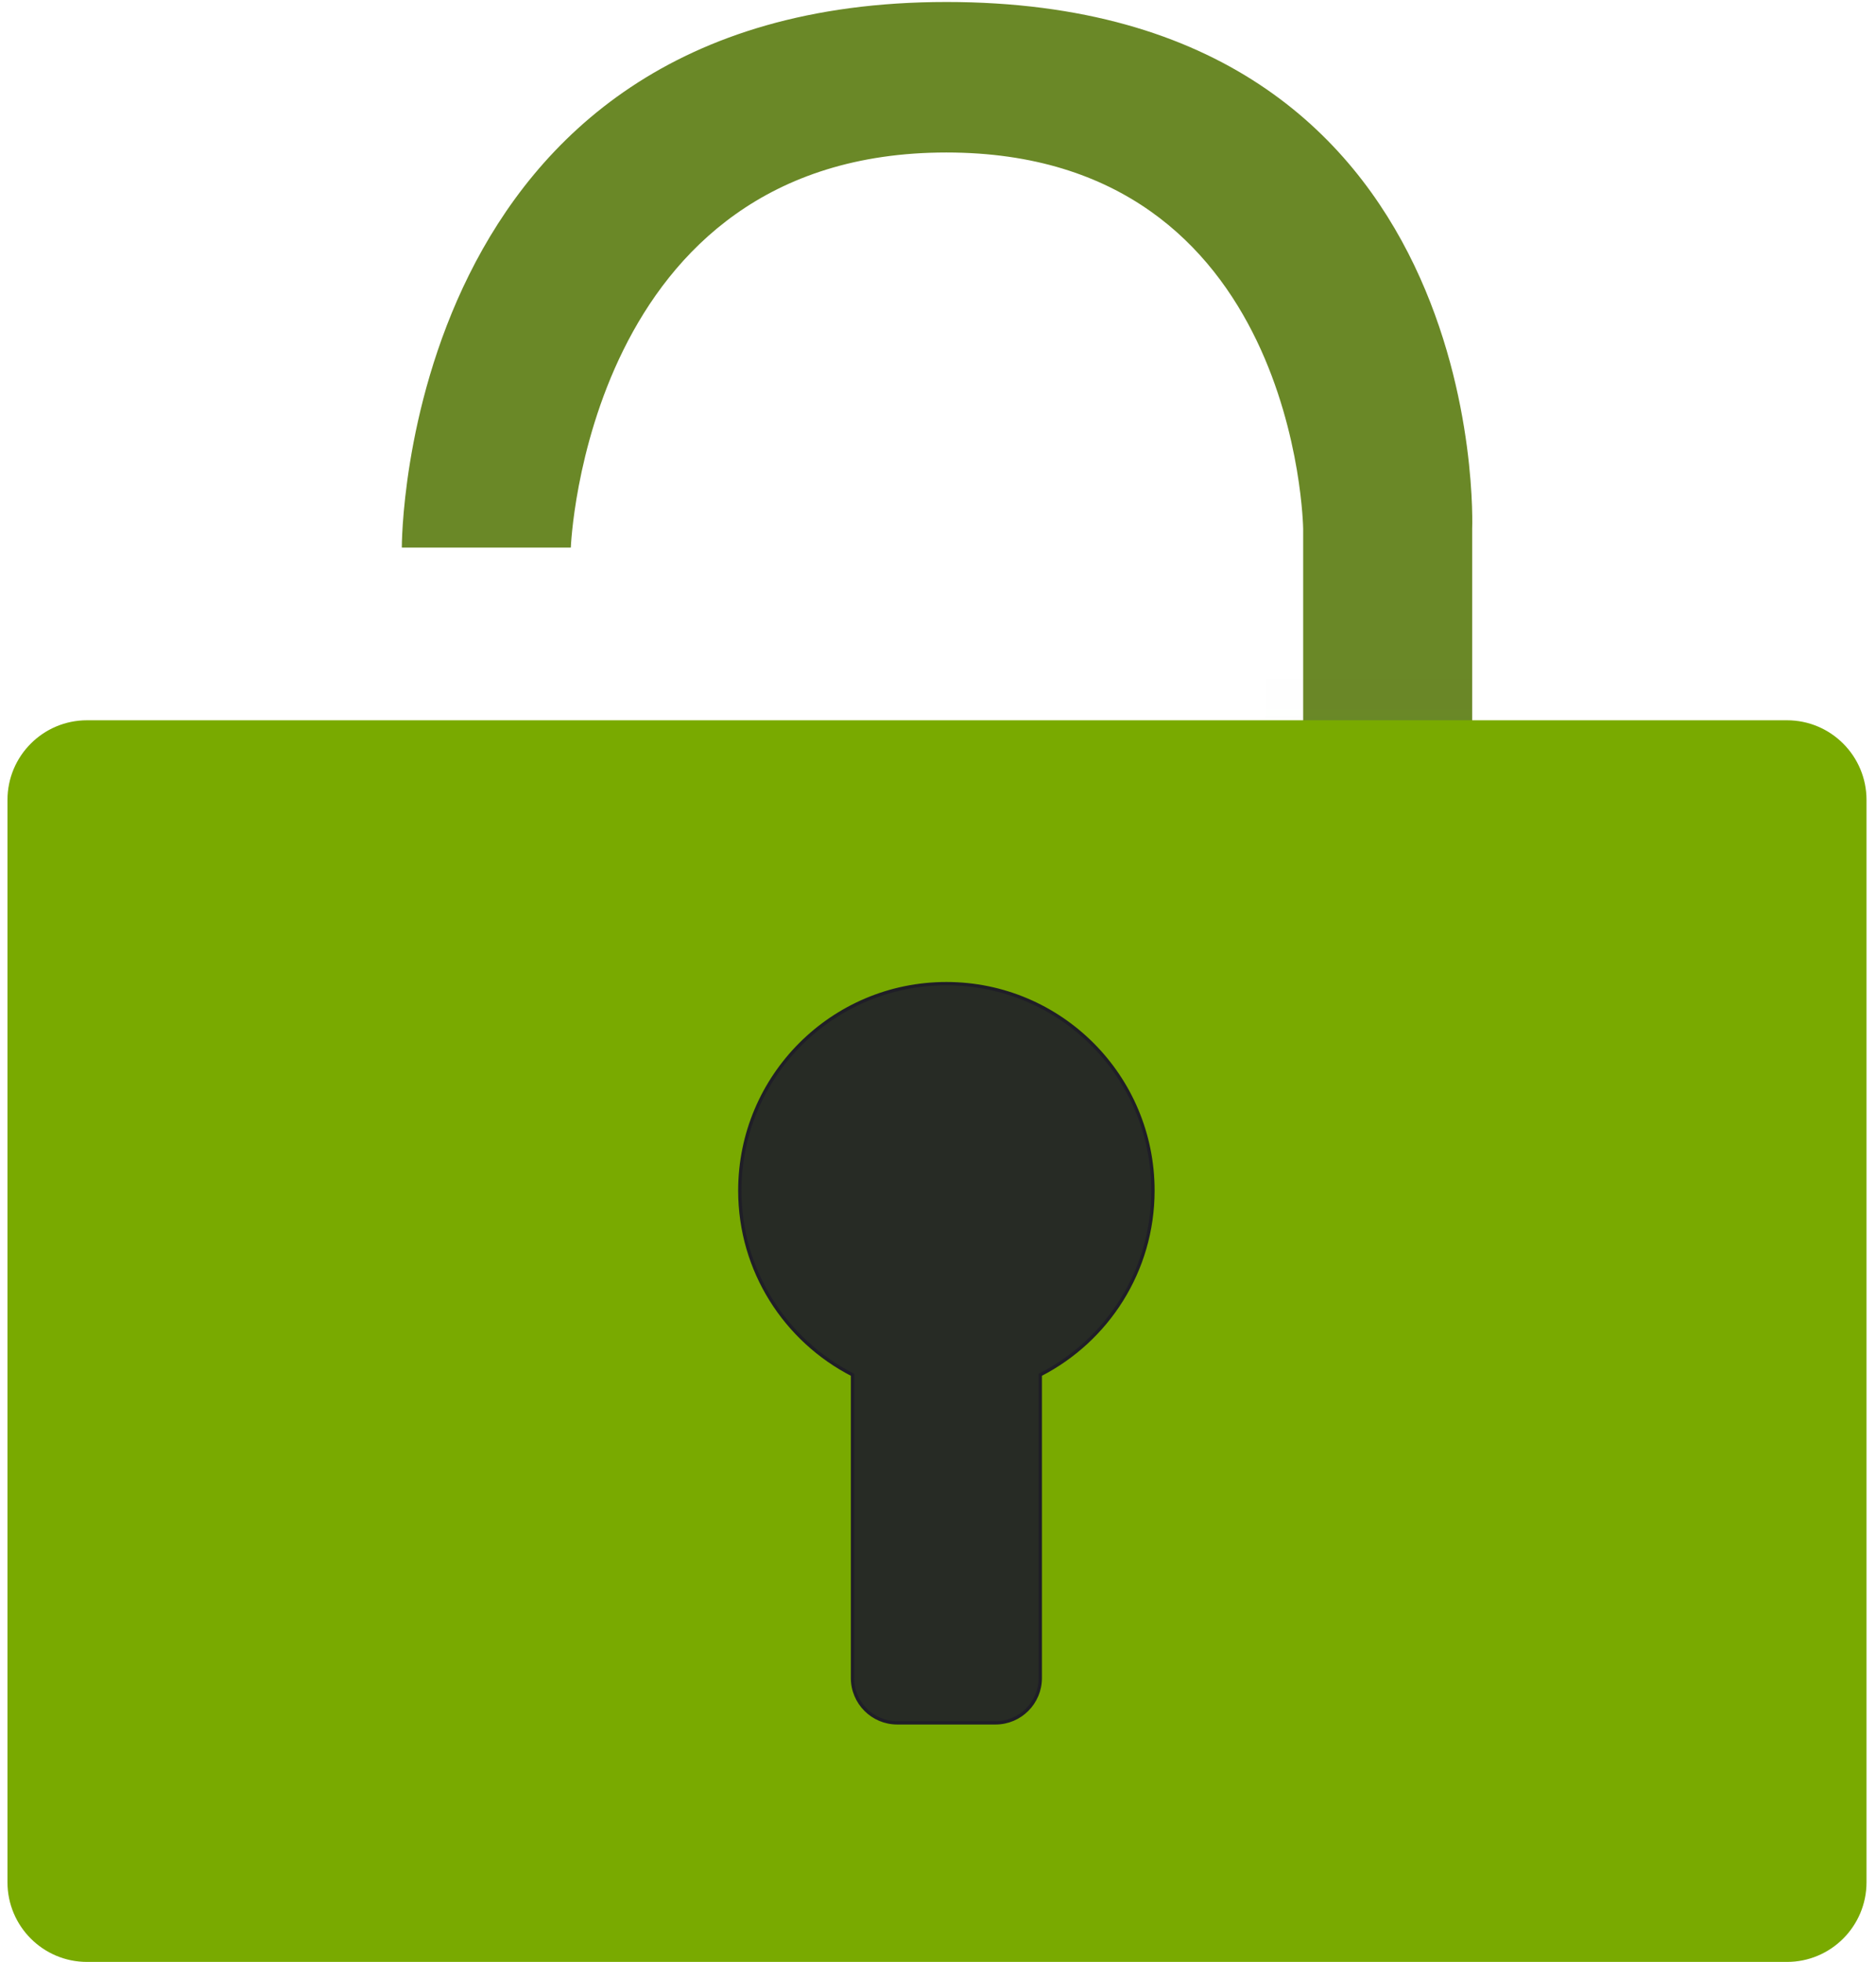 <svg width="177" height="185" viewBox="0 0 177 185" fill="none" xmlns="http://www.w3.org/2000/svg">
<path fill-rule="evenodd" clip-rule="evenodd" d="M37.911 51.63H53.857C53.857 51.63 55.261 14.379 89.291 14.379C122.476 14.379 122.953 49.857 122.953 49.857V69.808L138.899 69.37V49.857C138.899 49.857 140.871 0.188 89.291 0.188C37.71 0.188 37.911 51.63 37.911 51.63Z" fill="#6A8827"/>
<path fill-rule="evenodd" clip-rule="evenodd" d="M119.411 62.274H138.899V71.144H119.411V62.274Z" fill="url(#paint0_linear_1_2616)"/>
<path fill-rule="evenodd" clip-rule="evenodd" d="M8.211 67.916H168.599C172.745 67.916 176.105 71.281 176.105 75.431V177.478C176.105 181.629 172.745 184.993 168.599 184.993H8.211C4.066 184.993 0.705 181.629 0.705 177.478V75.431C0.705 71.281 4.066 67.916 8.211 67.916Z" fill="#79AA00"/>
<path fill-rule="evenodd" clip-rule="evenodd" d="M98.15 129.629V158.224C98.15 160.56 96.259 162.451 93.927 162.451H84.655C82.322 162.451 80.433 160.56 80.433 158.224V129.629C74.127 126.397 69.802 119.842 69.802 112.263C69.802 101.486 78.528 92.75 89.291 92.75C100.054 92.75 108.78 101.486 108.78 112.263C108.78 119.842 104.455 126.397 98.15 129.629Z" fill="#272B25" stroke="#1F1E27" stroke-width="0.313"/>
<defs>
<linearGradient id="paint0_linear_1_2616" x1="119.411" y1="949.258" x2="119.411" y2="62.274" gradientUnits="userSpaceOnUse">
<stop stop-color="#4E7921"/>
<stop offset="1" stop-color="#3F6018" stop-opacity="0"/>
</linearGradient>
</defs>
</svg>
